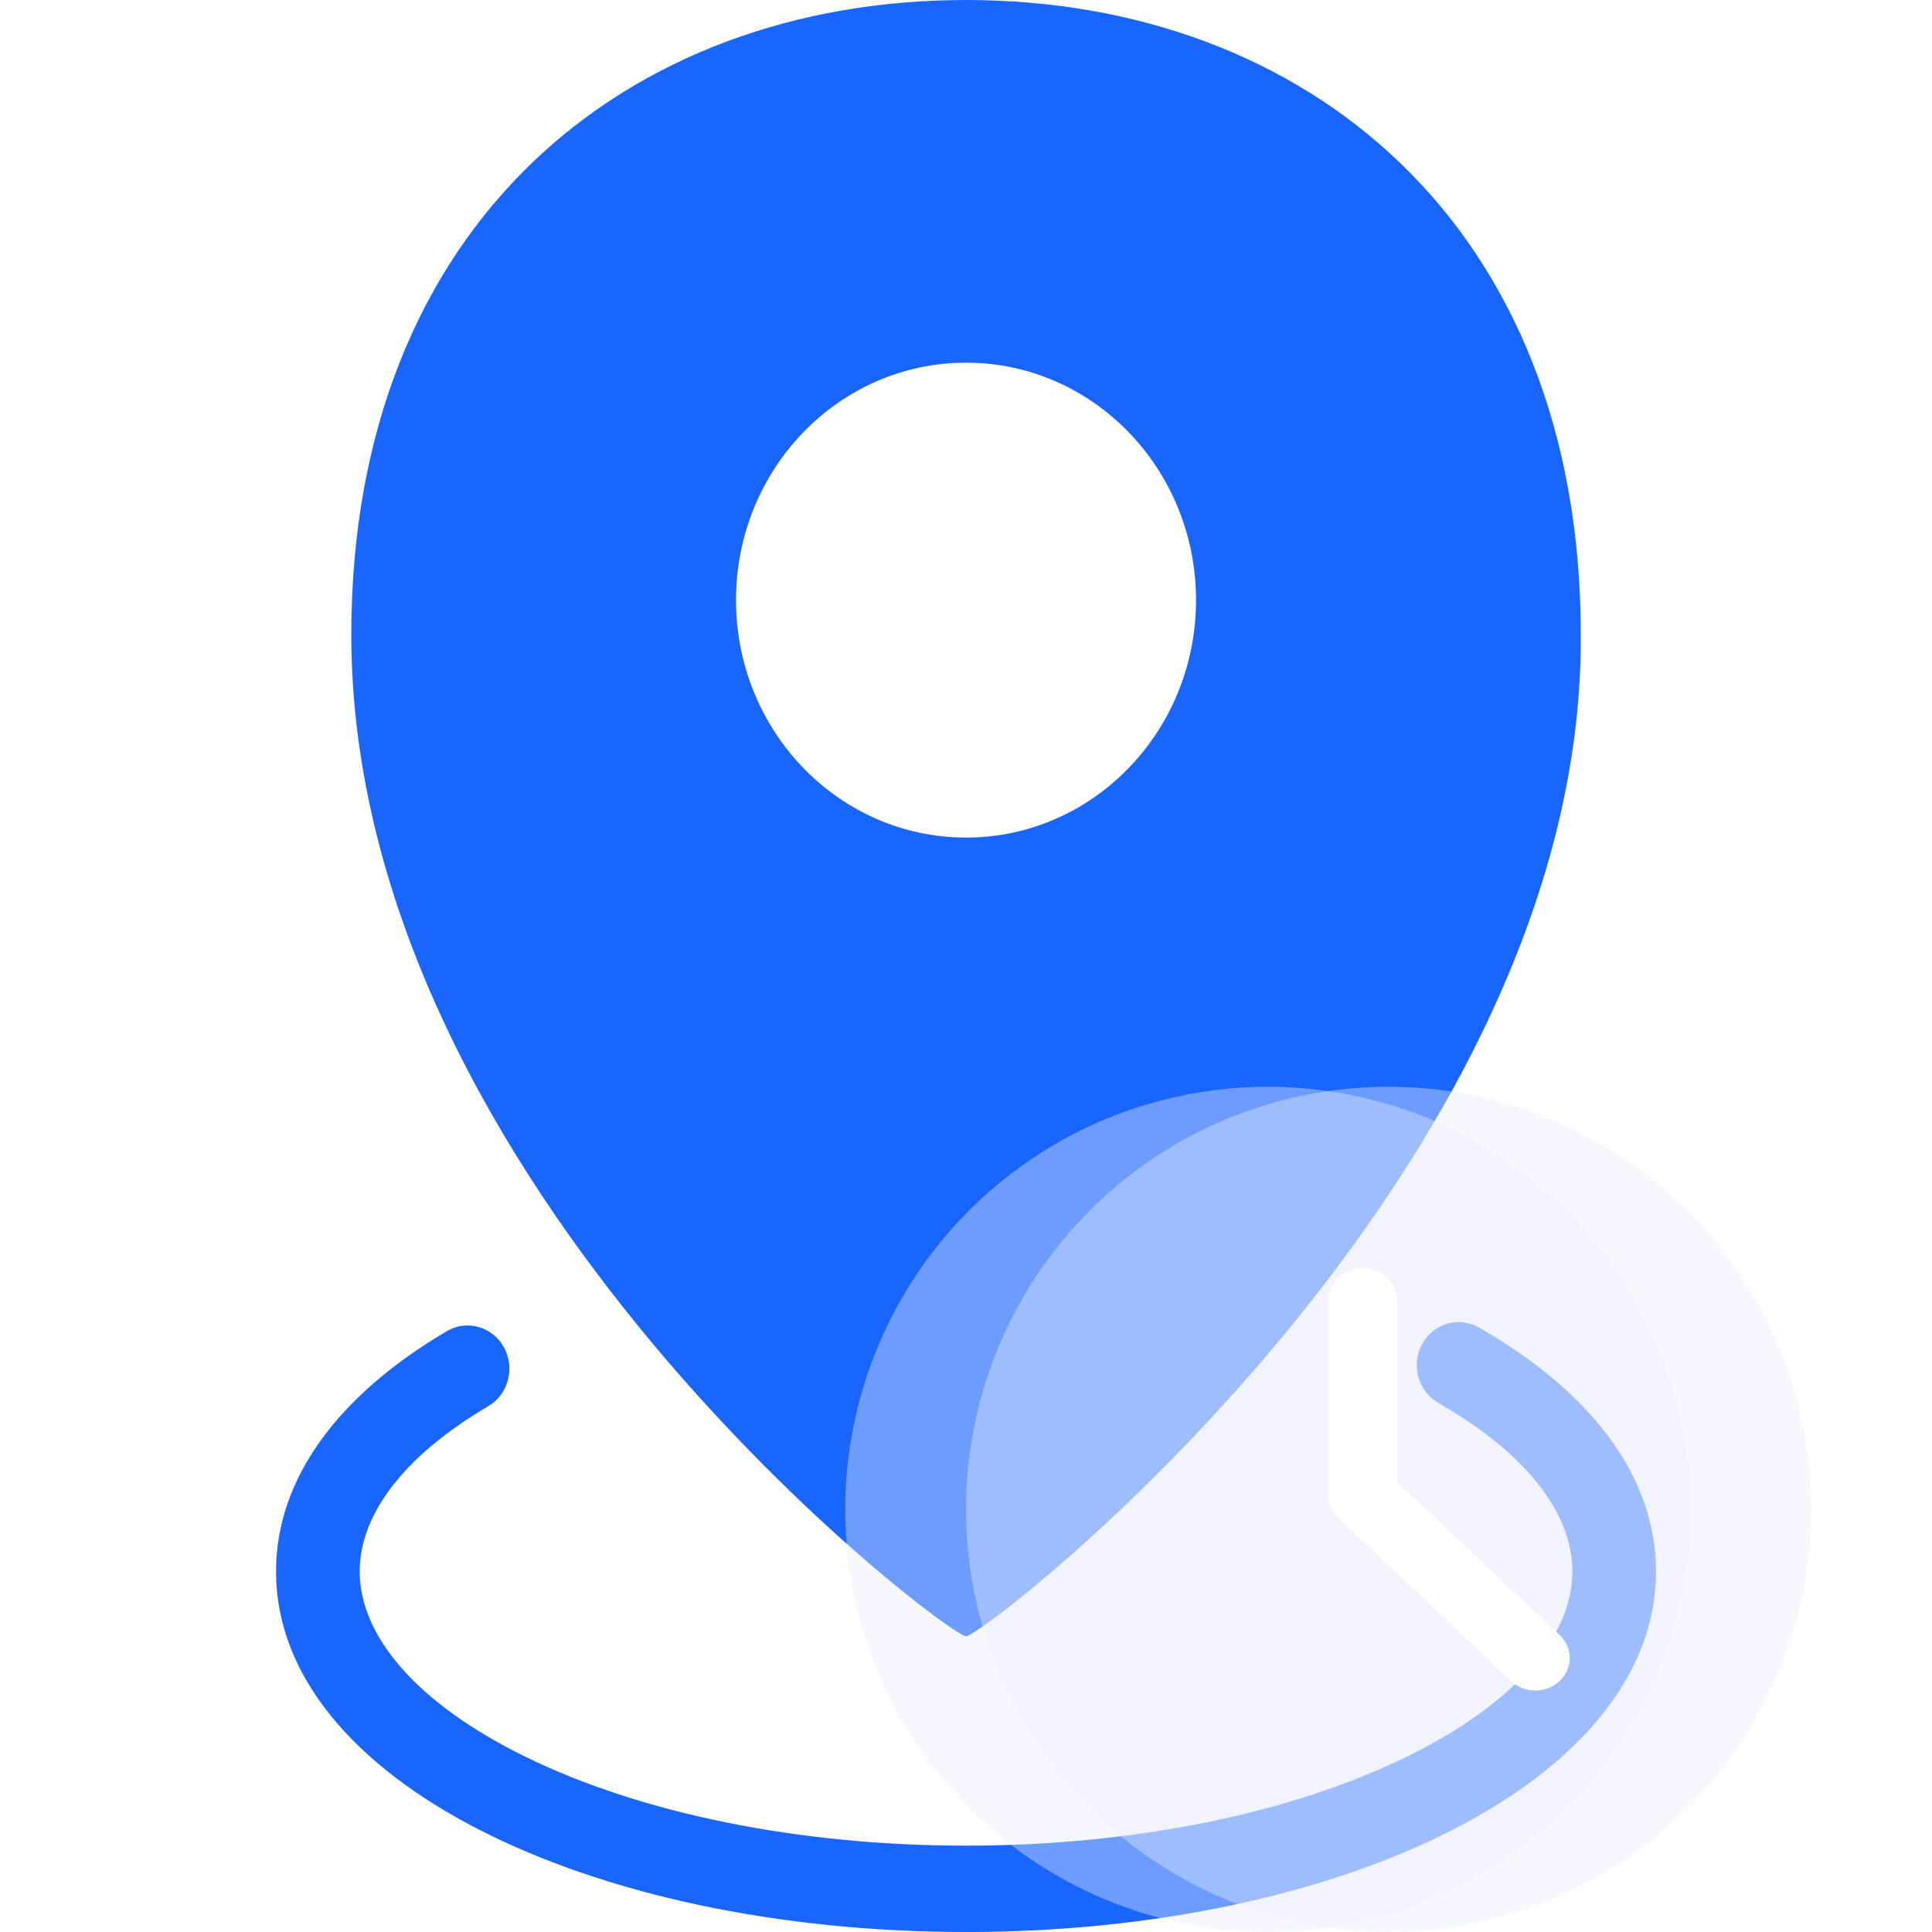 <svg width="32" height="32" viewBox="0 0 32 32" fill="none" xmlns="http://www.w3.org/2000/svg">
<g id="icon-dxdt" clip-path="url(#clip0_1046_22940)">
<g id="&#229;&#174;&#154;&#228;&#189;&#141; 1">
<path id="Vector" d="M24.495 21.987C26.346 23.046 27.429 24.453 27.429 26.029C27.429 29.472 22.266 32 16.001 32C9.736 32 4.572 29.472 4.572 26.029C4.572 24.483 5.614 23.099 7.402 22.048C7.734 21.852 8.157 21.972 8.346 22.315C8.536 22.658 8.42 23.095 8.088 23.291C6.689 24.113 5.958 25.085 5.958 26.029C5.958 27.11 6.922 28.226 8.706 29.099C10.608 30.031 13.213 30.57 16.001 30.57C18.789 30.57 21.393 30.031 23.296 29.099C25.08 28.226 26.044 27.11 26.044 26.029C26.044 25.064 25.279 24.07 23.824 23.238C23.489 23.047 23.368 22.611 23.553 22.266C23.738 21.921 24.16 21.796 24.495 21.987ZM16.001 0C21.624 0 26.183 3.718 26.183 10.512C26.239 19.444 16.308 27.102 16.001 27.102C15.694 27.102 5.819 19.653 5.819 10.512C5.819 3.718 10.378 0 16.001 0ZM16.001 6.007C13.897 6.007 12.191 7.768 12.191 9.94C12.191 12.112 13.897 13.873 16.001 13.873C18.105 13.873 19.81 12.112 19.81 9.94C19.81 7.768 18.105 6.007 16.001 6.007Z" fill="#1965FF"/>
</g>
<g id="Ellipse 4287" filter="url(#filter0_f_1046_22940)">
<circle cx="21" cy="25" r="7" fill="#E8EFFF" fill-opacity="0.4"/>
</g>
<g id="Ellipse 4288" filter="url(#filter1_b_1046_22940)">
<circle cx="23" cy="25" r="7" fill="#E8EFFF" fill-opacity="0.4"/>
</g>
<path id="Vector_2" d="M23.141 24.543L25.826 27.075C25.88 27.125 25.924 27.184 25.954 27.25C25.984 27.315 25.999 27.386 26 27.457C26.001 27.529 25.986 27.6 25.957 27.666C25.929 27.732 25.887 27.792 25.833 27.842C25.779 27.893 25.716 27.933 25.646 27.96C25.576 27.987 25.5 28.001 25.425 28C25.349 27.999 25.274 27.985 25.204 27.956C25.135 27.928 25.072 27.887 25.019 27.836L22.167 25.146C22.06 25.045 22 24.908 22 24.766V21.538C22 21.395 22.06 21.258 22.167 21.158C22.274 21.057 22.419 21 22.57 21C22.722 21 22.867 21.057 22.974 21.158C23.081 21.258 23.141 21.395 23.141 21.538V24.543Z" fill="white"/>
</g>
<defs>
<filter id="filter0_f_1046_22940" x="10" y="14" width="22" height="22" filterUnits="userSpaceOnUse" color-interpolation-filters="sRGB">
<feFlood flood-opacity="0" result="BackgroundImageFix"/>
<feBlend mode="normal" in="SourceGraphic" in2="BackgroundImageFix" result="shape"/>
<feGaussianBlur stdDeviation="2" result="effect1_foregroundBlur_1046_22940"/>
</filter>
<filter id="filter1_b_1046_22940" x="12" y="14" width="22" height="22" filterUnits="userSpaceOnUse" color-interpolation-filters="sRGB">
<feFlood flood-opacity="0" result="BackgroundImageFix"/>
<feGaussianBlur in="BackgroundImageFix" stdDeviation="2"/>
<feComposite in2="SourceAlpha" operator="in" result="effect1_backgroundBlur_1046_22940"/>
<feBlend mode="normal" in="SourceGraphic" in2="effect1_backgroundBlur_1046_22940" result="shape"/>
</filter>
<clipPath id="clip0_1046_22940">
<rect width="32" height="32" fill="white"/>
</clipPath>
</defs>
</svg>
